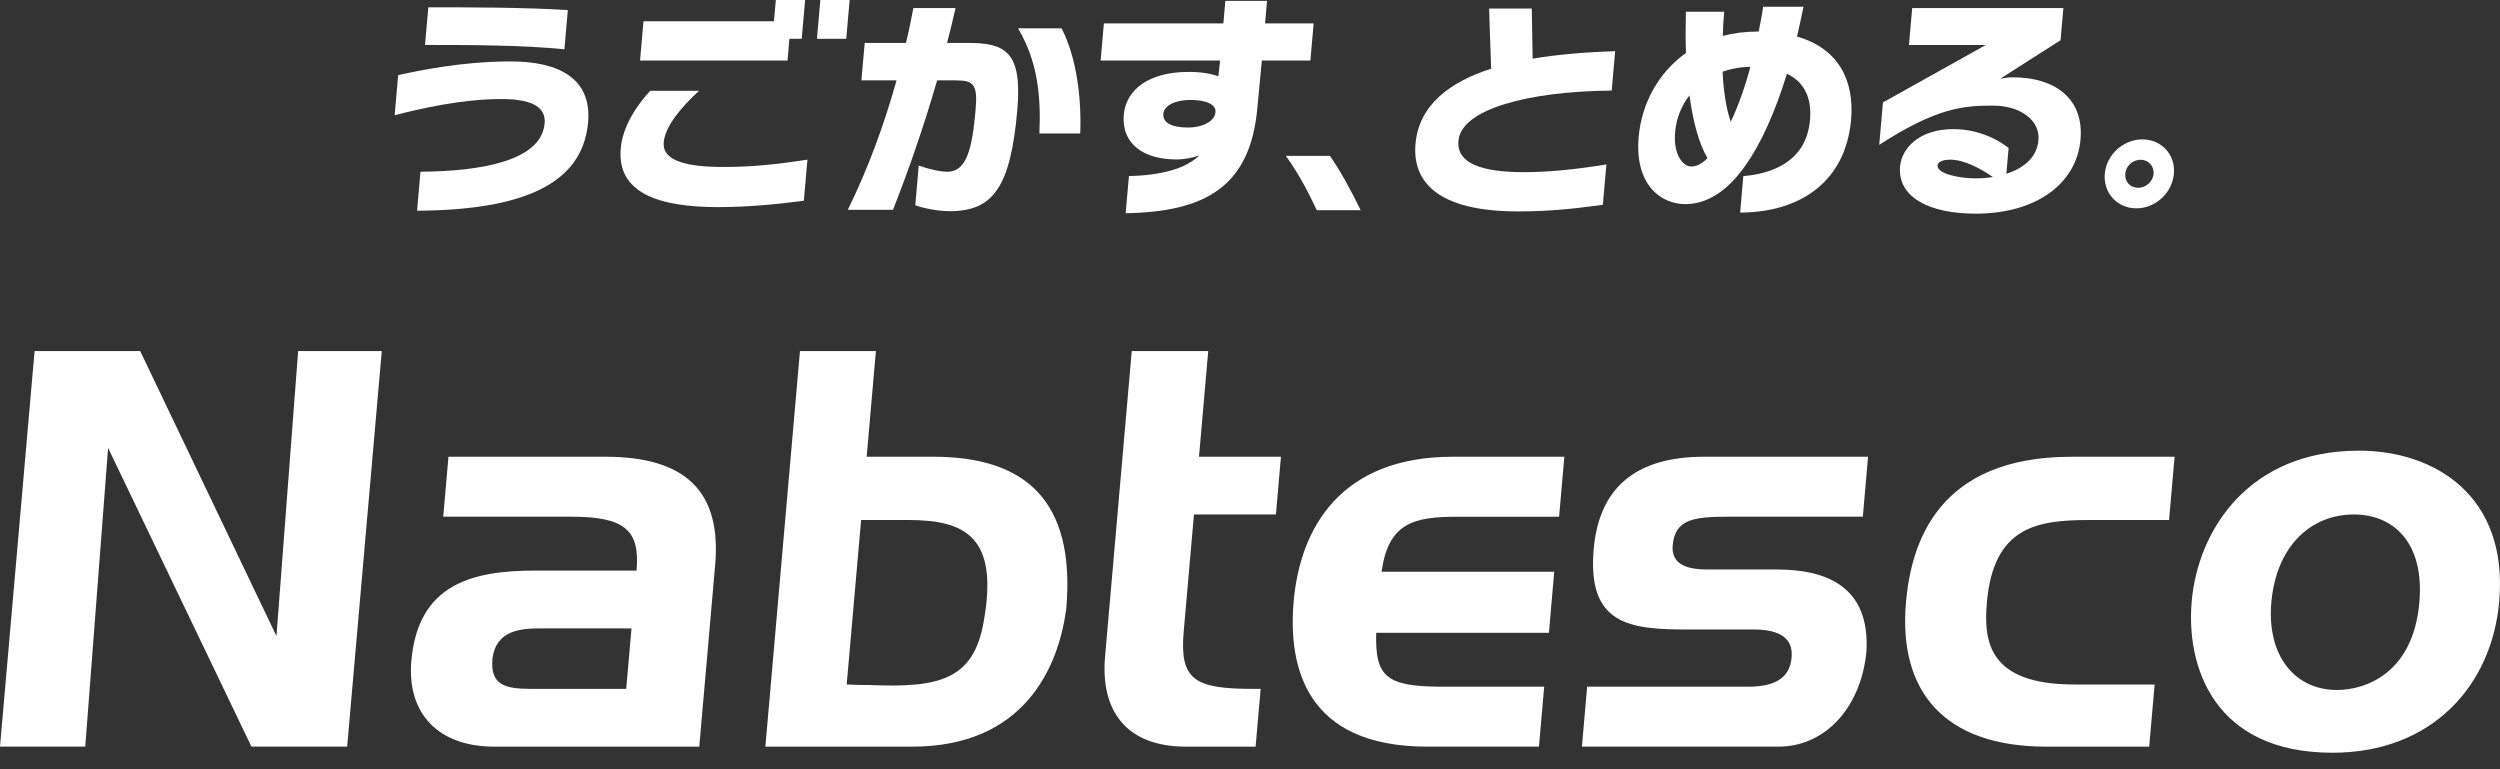 <?xml version="1.0" encoding="utf-8"?>
<!-- Generator: Adobe Illustrator 15.0.2, SVG Export Plug-In  -->
<!DOCTYPE svg PUBLIC "-//W3C//DTD SVG 1.1//EN" "http://www.w3.org/Graphics/SVG/1.1/DTD/svg11.dtd">
<svg version="1.1"
	 xmlns="http://www.w3.org/2000/svg" xmlns:xlink="http://www.w3.org/1999/xlink" xmlns:a="http://ns.adobe.com/AdobeSVGViewerExtensions/3.0/"
	 x="0px" y="0px" width="130px" height="40px" viewBox="0 0 130 40" overflow="visible" enable-background="new 0 0 130 40"
	 xml:space="preserve">
<rect x="0" y="0" width="130" height="40" fill="#333333" stroke="none"/>
<defs>
</defs>
<path fill="#FFFFFF" d="M14.376,33.076L7.291,18.257H1.798L0,38.825h4.433l1.188-15.534l7.453,15.534h4.978l1.8-20.568h-4.349
	L14.376,33.076z M37.188,29.385l-0.826,9.44h-10.67c-2.89,0-4.542-1.718-4.302-4.462c0.352-4.005,3.185-4.693,6.447-4.693h5.264
	c0.182-2.088-0.586-2.802-3.388-2.802h-6.664l0.271-3.118h8.152C35.651,23.75,37.525,25.552,37.188,29.385z M32.838,32.675h-4.69
	c-1.059,0-2.354,0.086-2.541,1.575c-0.118,1.343,0.605,1.571,1.978,1.571h4.978L32.838,32.675z M55.444,31.674
	c-0.413,3.061-2.2,7.151-8.006,7.151h-7.639l1.799-20.568h3.949l-0.481,5.493h3.461C53.248,23.75,55.945,25.952,55.444,31.674z
	 M47.237,27.04h-2.459l-0.75,8.553c0.085,0,0.485,0.029,1.227,0.029c3.507,0.144,5.37-0.23,5.896-3.291
	C51.933,27.983,50.27,27.04,47.237,27.04z M62.828,18.257h-3.977l-1.387,15.878c-0.256,2.917,1.19,4.69,4.194,4.69h3.633
	l0.263-3.004h-0.401c-3.032,0-3.82-0.458-3.602-2.975l0.535-6.094h4.261l0.262-3.002h-4.262L62.828,18.257z M67.271,31.275
	c-0.297,3.403,0.626,7.55,6.948,7.55h5.806l0.273-3.117h-5.292c-2.976,0-3.5-0.545-3.444-2.804h8.982l0.276-3.175H71.84
	c0.362-2.519,1.623-2.86,3.969-2.86h5.263l0.274-3.118H75.54C69.73,23.75,67.605,27.439,67.271,31.275z M89.829,26.868h7.038
	l0.272-3.118h-8.525c-3.547,0-5.46,1.601-5.742,4.806c-0.343,3.919,1.866,4.177,4.842,4.177h3.459c1.432,0,2.075,0.485,1.99,1.458
	c-0.091,1.03-0.816,1.517-2.251,1.517h-8.381l-0.272,3.117h10.213c2.547,0,4.338-2.175,4.584-4.977
	c0.175-3.319-2.033-4.235-4.664-4.235h-3.633c-1.259,0-1.853-0.4-1.779-1.259C87.098,27.04,88,26.868,89.829,26.868z M99.11,31.331
	c-0.4,4.579,1.949,7.495,7.299,7.495h5.349l0.282-3.232h-4.177c-4.432,0-4.726-2.203-4.546-4.262
	c0.342-3.919,2.578-4.291,5.295-4.291h4.178l0.289-3.29h-5.351C100.747,23.75,99.38,28.241,99.11,31.331z M129.959,31.275
	c-0.382,4.375-3.491,7.867-8.67,7.867c-6.18,0-7.616-4.492-7.321-7.867c0.324-3.693,2.945-7.84,8.695-7.84
	C126.61,23.435,130.439,25.782,129.959,31.275z M122.401,26.752c-2.203,0-4.03,1.603-4.292,4.579
	c-0.243,2.776,1.233,4.548,3.407,4.548c1.487,0,3.967-0.859,4.29-4.548C126.078,28.213,124.46,26.752,122.401,26.752z"/>
<path fill="#FFFFFF" d="M21.688,10.958l0.176-2.028c3.204-0.023,6.288-0.58,6.456-2.513C28.39,5.635,27.78,5.15,26.085,5.15
	c-2.087,0-4.229,0.498-5.562,0.842l0.182-2.088c1.16-0.248,3.334-0.71,5.849-0.71c2.585,0,4.221,0.936,4.027,3.165
	C30.296,9.595,27.156,10.922,21.688,10.958z M22.101,2.337l0.172-1.957c2.11,0,4.943,0,7.254,0.143l-0.178,2.039
	C27.163,2.349,24.65,2.337,22.101,2.337z"/>
<path fill="#FFFFFF" d="M37.359,10.77c-3.047,0-5.287-0.701-5.081-3.048c0.104-1.186,0.863-2.275,1.531-2.999h2.538
	c-0.877,0.806-1.76,1.825-1.834,2.679c-0.07,0.794,0.765,1.281,3.088,1.281c1.542,0,2.847-0.142,4.386-0.38L41.8,10.438
	C40.491,10.615,38.876,10.77,37.359,10.77z M40.953,3.148l-7.67-0.002l0.179-2.039h7.661L40.953,3.148z"/>
<path fill="#FFFFFF" d="M49.394,10.982c-0.605,0-1.398-0.155-1.799-0.308l0.18-2.062c0.449,0.153,1.063,0.319,1.489,0.319
	c0.984,0,1.287-1.149,1.467-3.212c0.118-1.339-0.103-1.54-1.039-1.54h-0.96c-0.698,2.417-1.472,4.634-2.296,6.732h-2.349
	c1.024-2.087,1.877-4.375,2.533-6.732h-1.826l0.171-1.946h2.146c0.147-0.604,0.271-1.209,0.384-1.813h2.193
	c-0.137,0.616-0.285,1.222-0.442,1.813h1.09c1.92,0,2.833,0.428,2.564,3.485C52.553,9.702,51.657,10.982,49.394,10.982z
	 M54.049,6.94c0.088-1.957-0.097-3.771-1.112-5.465h2.265c0.792,1.529,1.042,3.675,0.969,5.465H54.049z"/>
<path fill="#FFFFFF" d="M65.616,3.149l-0.233,2.452c-0.36,4.101-2.703,5.417-6.848,5.487l0.169-1.932
	c1.627-0.036,2.948-0.368,3.664-1.079c-0.283,0.108-0.73,0.214-1.194,0.214c-1.672,0-2.872-0.782-2.736-2.335
	c0.11-1.256,1.25-2.217,3.372-2.217c0.64,0,1.143,0.084,1.545,0.226l0.09-0.816h-6.212l0.169-1.932h6.213l0.102-1.173h2.169
	l-0.103,1.173h2.526l-0.169,1.932H65.616z M61.896,5.197c-0.794,0-1.366,0.297-1.402,0.711c-0.042,0.485,0.447,0.723,1.278,0.723
	c0.783,0,1.393-0.332,1.433-0.794C63.241,5.423,62.714,5.197,61.896,5.197z"/>
<path fill="#FFFFFF" d="M68.473,10.932c-0.396-0.844-0.906-1.857-1.61-2.827h2.294c0.548,0.79,1.083,1.77,1.599,2.827H68.473z"/>
<path fill="#FFFFFF" d="M78.978,10.993c-4.281,0.013-5.54-1.588-5.372-3.509c0.177-2.027,1.787-3.224,3.934-3.912
	c-0.036-0.817-0.105-3.129-0.105-3.129h2.218c0,0,0.024,1.612,0.044,2.608c1.408-0.237,2.899-0.344,4.291-0.391l-0.18,2.05
	c-4.319,0.035-7.827,0.961-7.969,2.608c-0.104,1.174,1.184,1.635,3.424,1.635c1.352,0,2.836-0.166,4.269-0.403l-0.184,2.099
	C82.172,10.804,80.827,10.993,78.978,10.993z"/>
<path fill="#FFFFFF" d="M90.488,11.054l0.164-1.897c1.458-0.119,3.278-0.735,3.468-2.916c0.104-1.186-0.323-1.992-1.199-2.407
	c-0.597,1.933-1.326,3.627-2.215,4.849c-0.864,1.209-1.899,1.932-3.073,1.932c-1.233,0-2.642-0.972-2.421-3.498
	c0.147-1.683,0.989-3.318,2.458-4.362c-0.024-0.676-0.021-1.399-0.003-2.145h1.991c-0.037,0.426-0.061,0.841-0.073,1.255
	c0.557-0.142,1.169-0.224,1.822-0.224h0.046c0.085-0.427,0.17-0.855,0.231-1.292h2.099c-0.105,0.521-0.222,1.043-0.338,1.552
	c2.152,0.617,2.991,2.278,2.812,4.317C95.978,9.417,93.653,11.041,90.488,11.054z M87.854,4.96
	c-0.413,0.521-0.685,1.185-0.748,1.908c-0.105,1.197,0.425,1.791,0.84,1.791c0.296,0,0.583-0.166,0.844-0.438
	C88.346,7.473,88.041,6.347,87.854,4.96z M89.575,3.727c0.045,0.984,0.179,1.886,0.423,2.608c0.394-0.83,0.74-1.803,1.022-2.857
	C90.51,3.478,90.015,3.572,89.575,3.727z"/>
<path fill="#FFFFFF" d="M102.738,11.111c-2.431,0-4.073-0.864-3.935-2.453c0.084-0.961,1.011-1.944,2.766-1.944
	c1.601,0,2.657,0.805,2.879,0.982l-0.117,1.34c0.902-0.285,1.592-0.853,1.67-1.754c0.087-0.996-0.905-1.79-2.364-1.79
	c-1.505,0-2.888,0.083-5.917,2.039l0.194-2.205l5.347-2.987h-3.995l0.168-1.92h7.861l-0.146,1.671l-3.133,2.002
	c0.193-0.036,0.387-0.071,0.659-0.071c2.146,0,3.699,1.078,3.511,3.236C107.981,9.595,105.821,11.111,102.738,11.111z
	 M101.406,8.303c-0.438,0-0.641,0.143-0.653,0.296c-0.041,0.462,1.209,0.676,1.968,0.676c0.309,0,0.618-0.023,0.908-0.071
	C103.024,8.788,102.166,8.303,101.406,8.303z"/>
<path fill="#FFFFFF" d="M111.094,10.833c-1.003,0-1.734-0.801-1.645-1.804c0.085-0.981,0.956-1.781,1.958-1.781
	c0.994,0,1.723,0.8,1.637,1.781C112.957,10.032,112.085,10.833,111.094,10.833z M111.314,8.306c-0.417,0-0.766,0.332-0.8,0.725
	c-0.036,0.417,0.256,0.736,0.673,0.736c0.393,0,0.764-0.319,0.801-0.736C112.021,8.637,111.706,8.306,111.314,8.306z"/>
<polygon fill="#FFFFFF" points="41.689,2.019 40.166,2.019 40.343,0 41.866,0 "/>
<polygon fill="#FFFFFF" points="44.004,2.019 42.481,2.019 42.658,0 44.181,0 "/>
<rect id="_x3C_スライス_x3E__22_" fill="none" width="130" height="40"/>
</svg>
